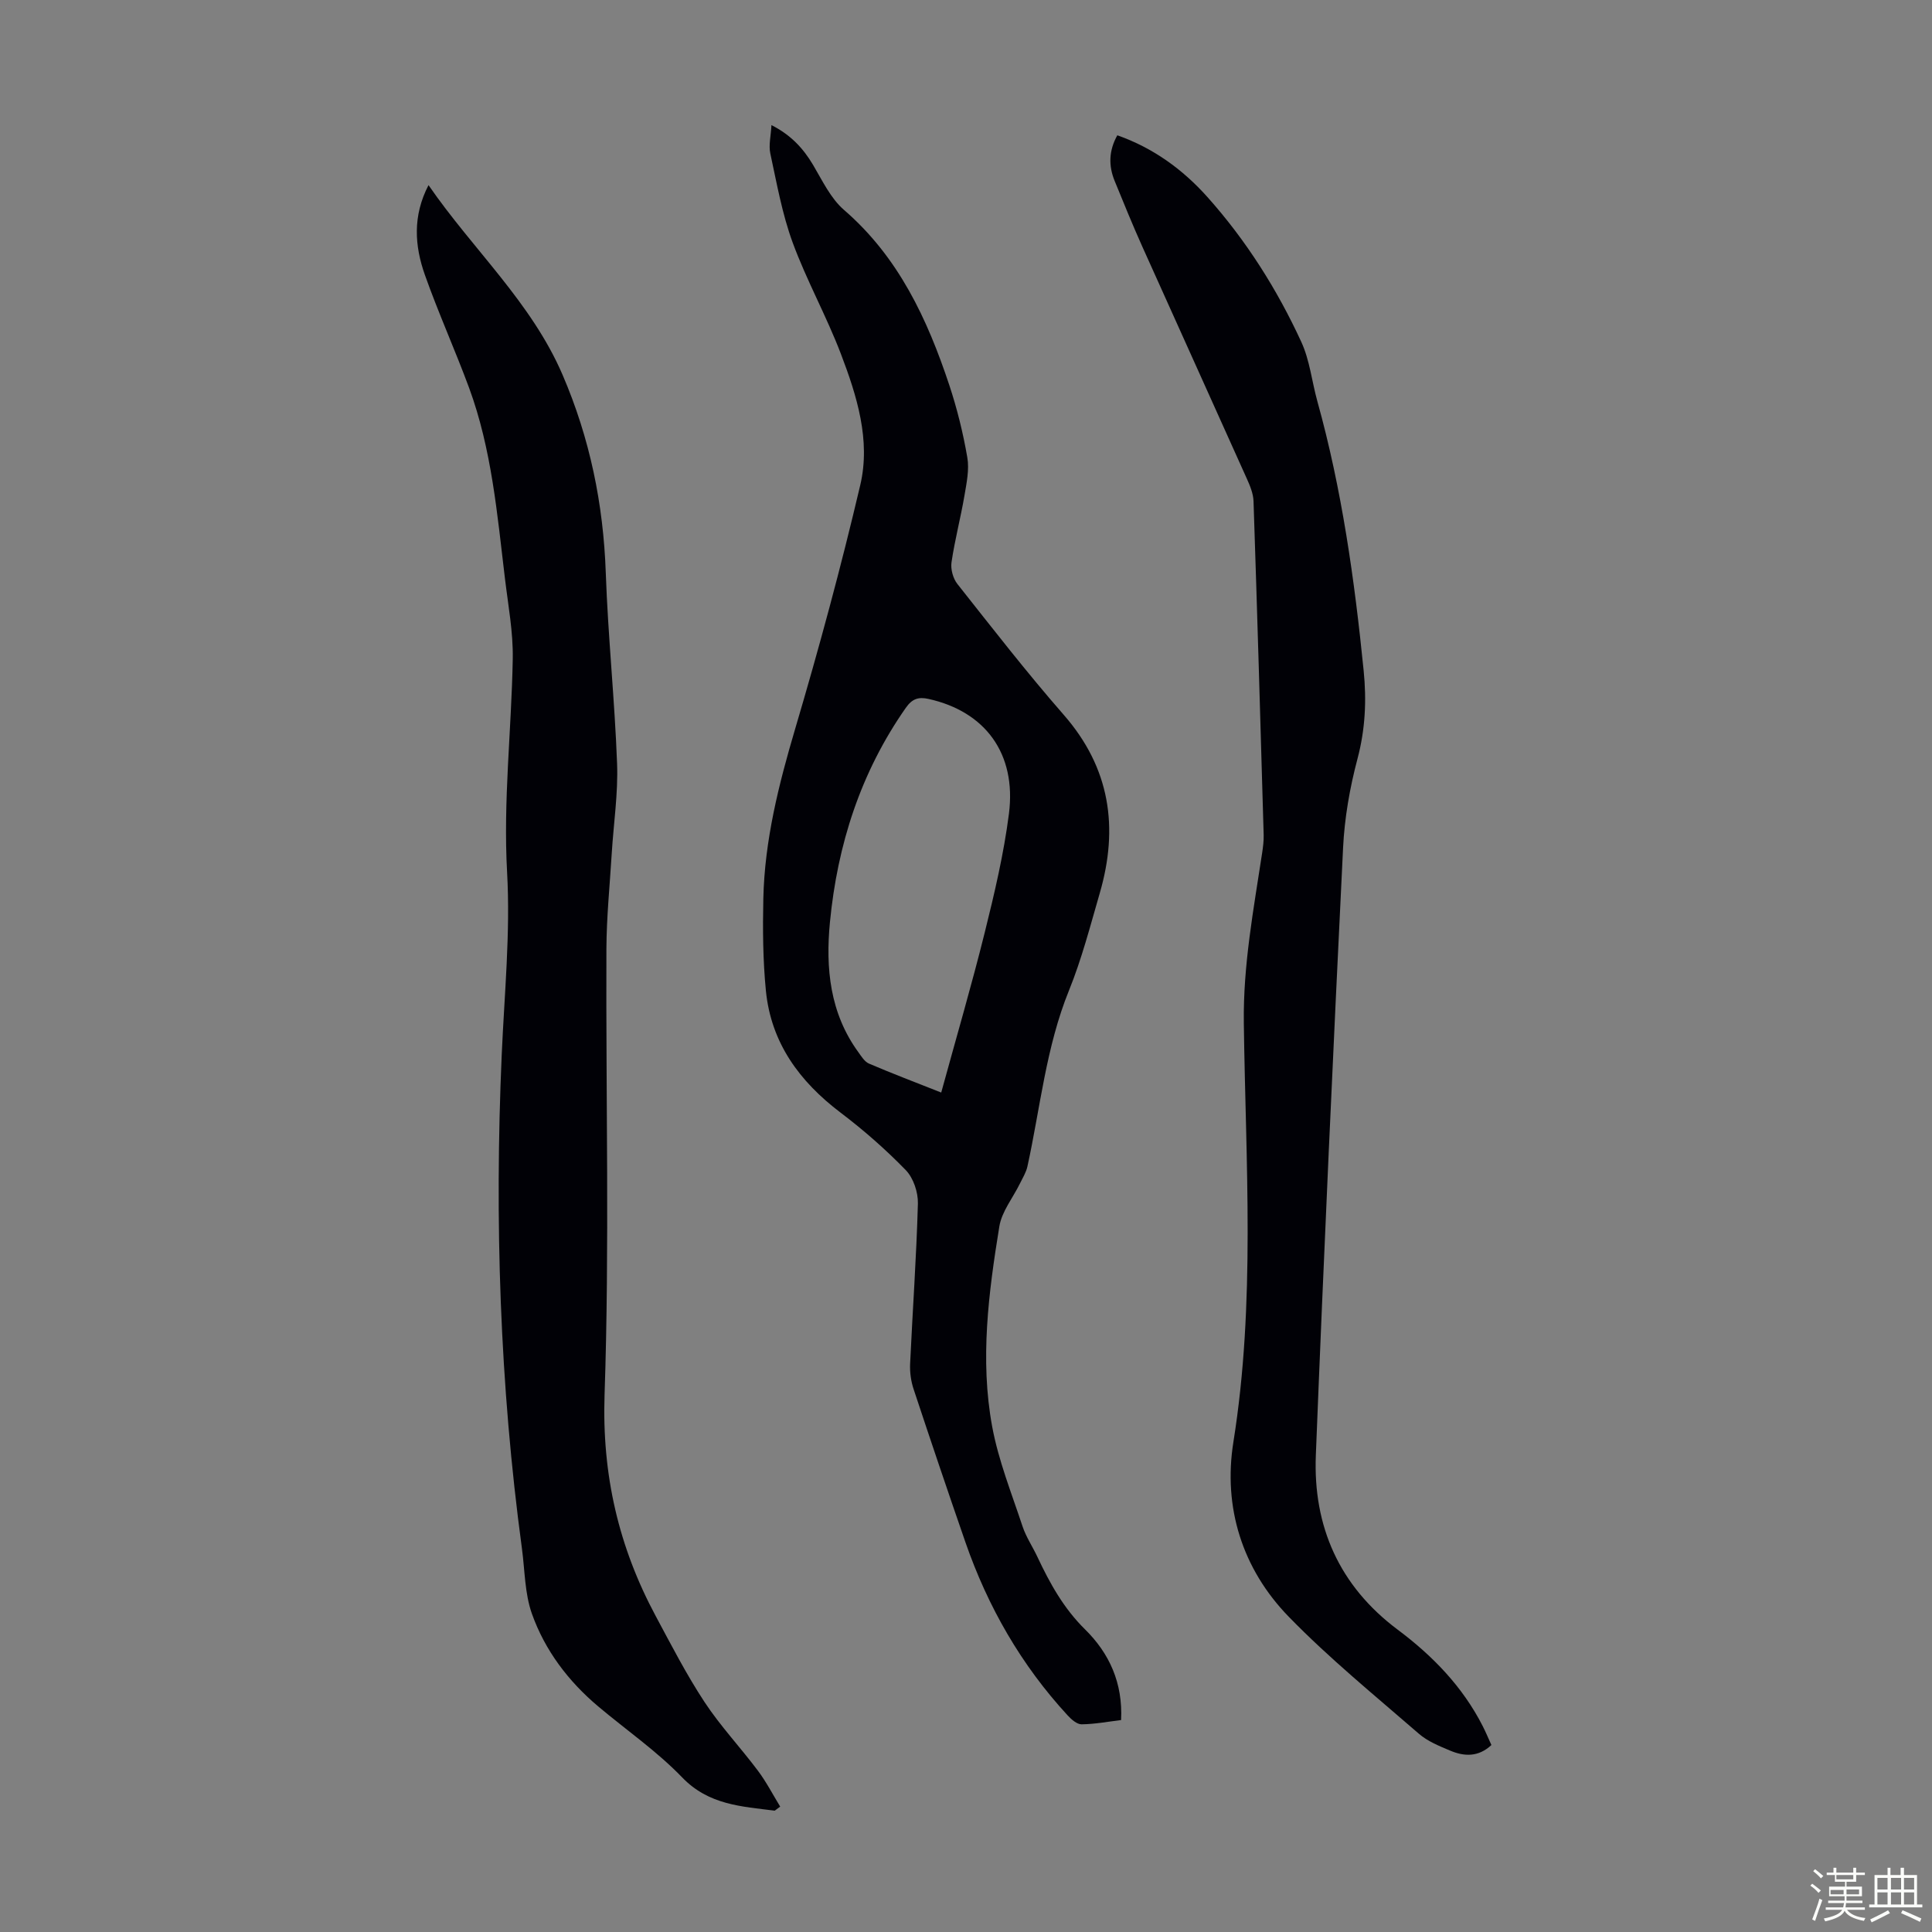 <svg enable-background="new 0 0 400 400" viewBox="0 0 400 400" xmlns="http://www.w3.org/2000/svg"><rect x="0" y="0" width="400" height="400" fill="#808080" stroke="none"/><path d="m374.8 390.4.4-.4c.7.5 1.3 1 1.8 1.4l-.5.5c-.5-.6-1.1-1.1-1.7-1.5zm1 7.3-.6-.3c.5-1.4 1.1-2.8 1.5-4.3.2.1.4.2.6.3-.5 1.3-1 2.8-1.5 4.3zm-.4-10.3.4-.4c.4.3 1 .8 1.7 1.4l-.5.5c-.4-.5-1-1-1.6-1.5zm2.5.3h1.7v-1h.6v1h3.5v-1h.6v1h1.8v.5h-1.8v1.4h-2v1h3.2v2h-3.2v.9h3.3v.5h-3.4c0 .3-.1.6-.1.9h4v.5h-3.7c.7.9 1.9 1.5 3.8 1.7-.1.2-.2.4-.3.6-2.1-.4-3.5-1.1-4-2.1-.4 1-1.8 1.7-4 2.2-.1-.2-.2-.4-.3-.6 2.1-.4 3.4-1 3.8-1.8h-3.4v-.5h3.6c.1-.3.1-.6.2-.9h-3.3v-.5h3.4c0-.3 0-.6 0-.9h-3.2v-2h3.3v-1h-2.1v-1.4h-1.7v-.5zm1.1 3.5v1h2.7c0-.3 0-.4 0-.4 0-.1 0-.2 0-.2 0-.1 0-.2 0-.3h-2.7zm1.2-3v.9h3.5v-.9zm4.7 3h-2.6v.6.4h2.6z" fill="#fbfcfa"/><path d="m393.6 386.7h.6v1.5h2.7v6.1h1.1v.6h-11v-.6h1.1v-6.1h2.7v-1.5h.6v1.5h2.1v-1.5zm-2.7 8.8.4.6c-1.2.6-2.5 1.3-3.8 1.9-.1-.2-.2-.4-.3-.6 1.2-.6 2.5-1.2 3.7-1.9zm-2.2-6.7v2.4h2.1v-2.4zm0 3v2.5h2.1v-2.5zm2.8-3v2.4h2.1v-2.4zm0 3v2.5h2.1v-2.5zm6 6.1c-1.4-.7-2.7-1.3-3.9-1.8l.3-.6c1.5.6 2.7 1.2 3.9 1.7zm-1.2-9.1h-2.1v2.4h2.1zm-2.1 3v2.5h2.1v-2.5z" fill="#fbfcfa"/><g fill="#010106"><path d="m159.72 25.9c4.03 2.05 6.58 4.81 8.62 8.25 1.92 3.24 3.64 6.92 6.4 9.31 11.3 9.77 17.26 22.6 21.81 36.3 1.61 4.86 2.85 9.89 3.72 14.94.44 2.53-.15 5.3-.59 7.91-.79 4.62-2 9.17-2.68 13.81-.21 1.42.32 3.35 1.21 4.48 7.22 9.12 14.36 18.33 22.01 27.08 9.64 11.02 11.42 23.37 7.47 36.95-1.96 6.75-3.73 13.62-6.36 20.11-4.77 11.75-5.94 24.26-8.61 36.45-.27 1.24-.99 2.39-1.56 3.56-1.45 2.96-3.76 5.78-4.26 8.89-2.23 13.7-4.03 27.56-1.49 41.37 1.3 7.06 4.03 13.86 6.3 20.72.73 2.2 2.09 4.2 3.08 6.32 2.57 5.47 5.44 10.65 9.86 15 5.02 4.95 7.84 11.07 7.46 18.77-2.73.33-5.45.85-8.18.88-.96.01-2.12-1.01-2.88-1.84-9.61-10.42-16.52-22.47-21.16-35.83-3.66-10.55-7.23-21.13-10.74-31.73-.55-1.65-.8-3.5-.72-5.24.51-11.06 1.31-22.11 1.61-33.18.06-2.33-.93-5.3-2.52-6.93-4.17-4.29-8.73-8.29-13.5-11.9-8.51-6.45-14.38-14.44-15.45-25.23-.62-6.32-.67-12.73-.53-19.1.27-12.05 3.18-23.59 6.59-35.12 4.94-16.7 9.5-33.53 13.48-50.48 2.18-9.28-.7-18.47-4.02-27.17-2.98-7.81-7.1-15.2-9.98-23.04-2.17-5.91-3.28-12.22-4.62-18.41-.38-1.74.12-3.68.23-5.9zm35.15 200.3c3.12-11.39 6.29-22.2 9.01-33.14 2.02-8.12 3.95-16.31 5.01-24.59 1.58-12.44-4.9-21.15-16.63-23.76-2.09-.47-3.41-.05-4.73 1.85-9.35 13.36-14.15 28.32-15.7 44.37-.92 9.51-.02 18.81 5.88 26.91.63.87 1.29 1.97 2.19 2.36 4.69 2.01 9.48 3.83 14.97 6z"/><path d="m160.4 374.88c-6.86-.88-13.65-1.16-19.16-6.88-5.24-5.44-11.59-9.82-17.41-14.72-6.19-5.22-11.01-11.6-13.7-19.16-1.5-4.22-1.46-8.99-2.07-13.52-4.59-33.91-5.68-67.96-4.19-102.12.55-12.62 1.82-25.3 1.12-37.86-.83-14.84.91-29.48 1.17-44.22.1-5.54-.96-11.12-1.62-16.66-1.6-13.31-2.74-26.73-7.42-39.44-2.9-7.85-6.36-15.5-9.15-23.38-2.13-6.01-2.57-12.2.75-18.59 9.23 13.4 21.3 24.26 27.76 39.29 5.65 13.14 8.44 26.73 8.94 40.98.46 13.18 1.85 26.32 2.34 39.5.23 6.2-.73 12.43-1.11 18.65-.4 6.57-1.07 13.13-1.1 19.7-.13 30.76.66 61.54-.38 92.26-.56 16.62 2.91 31.58 10.6 45.9 3.22 6 6.35 12.09 10.09 17.77 3.29 5 7.46 9.42 11.06 14.23 1.74 2.32 3.09 4.94 4.61 7.43-.4.29-.76.57-1.13.84z"/><path d="m308.78 361.29c-2.72 2.54-5.65 2.38-8.56 1.15-2.25-.95-4.66-1.92-6.46-3.49-9.11-7.91-18.52-15.57-26.91-24.19-9.66-9.92-13.65-22.68-11.49-36.2 4.61-28.88 2.54-57.82 2.16-86.75-.16-12 2.03-23.57 3.8-35.26.18-1.21.34-2.44.31-3.66-.66-23.04-1.33-46.08-2.1-69.11-.05-1.6-.74-3.25-1.42-4.75-7.18-16.01-14.43-31.98-21.61-47.98-2.01-4.48-3.86-9.03-5.72-13.58-1.29-3.15-1.23-6.27.55-9.46 7.44 2.62 13.56 7.08 18.65 12.78 8.02 8.98 14.43 19.11 19.45 30.02 1.74 3.79 2.18 8.18 3.31 12.26 5.09 18.27 7.7 36.97 9.59 55.78.62 6.15.34 12.16-1.28 18.26-1.59 5.99-2.68 12.24-2.98 18.42-2.05 41.91-3.98 83.83-5.64 125.76-.59 14.75 4.88 27.09 16.94 36.11 7.26 5.43 13.44 11.8 17.6 19.95.65 1.28 1.2 2.6 1.81 3.94z"/></g></svg>